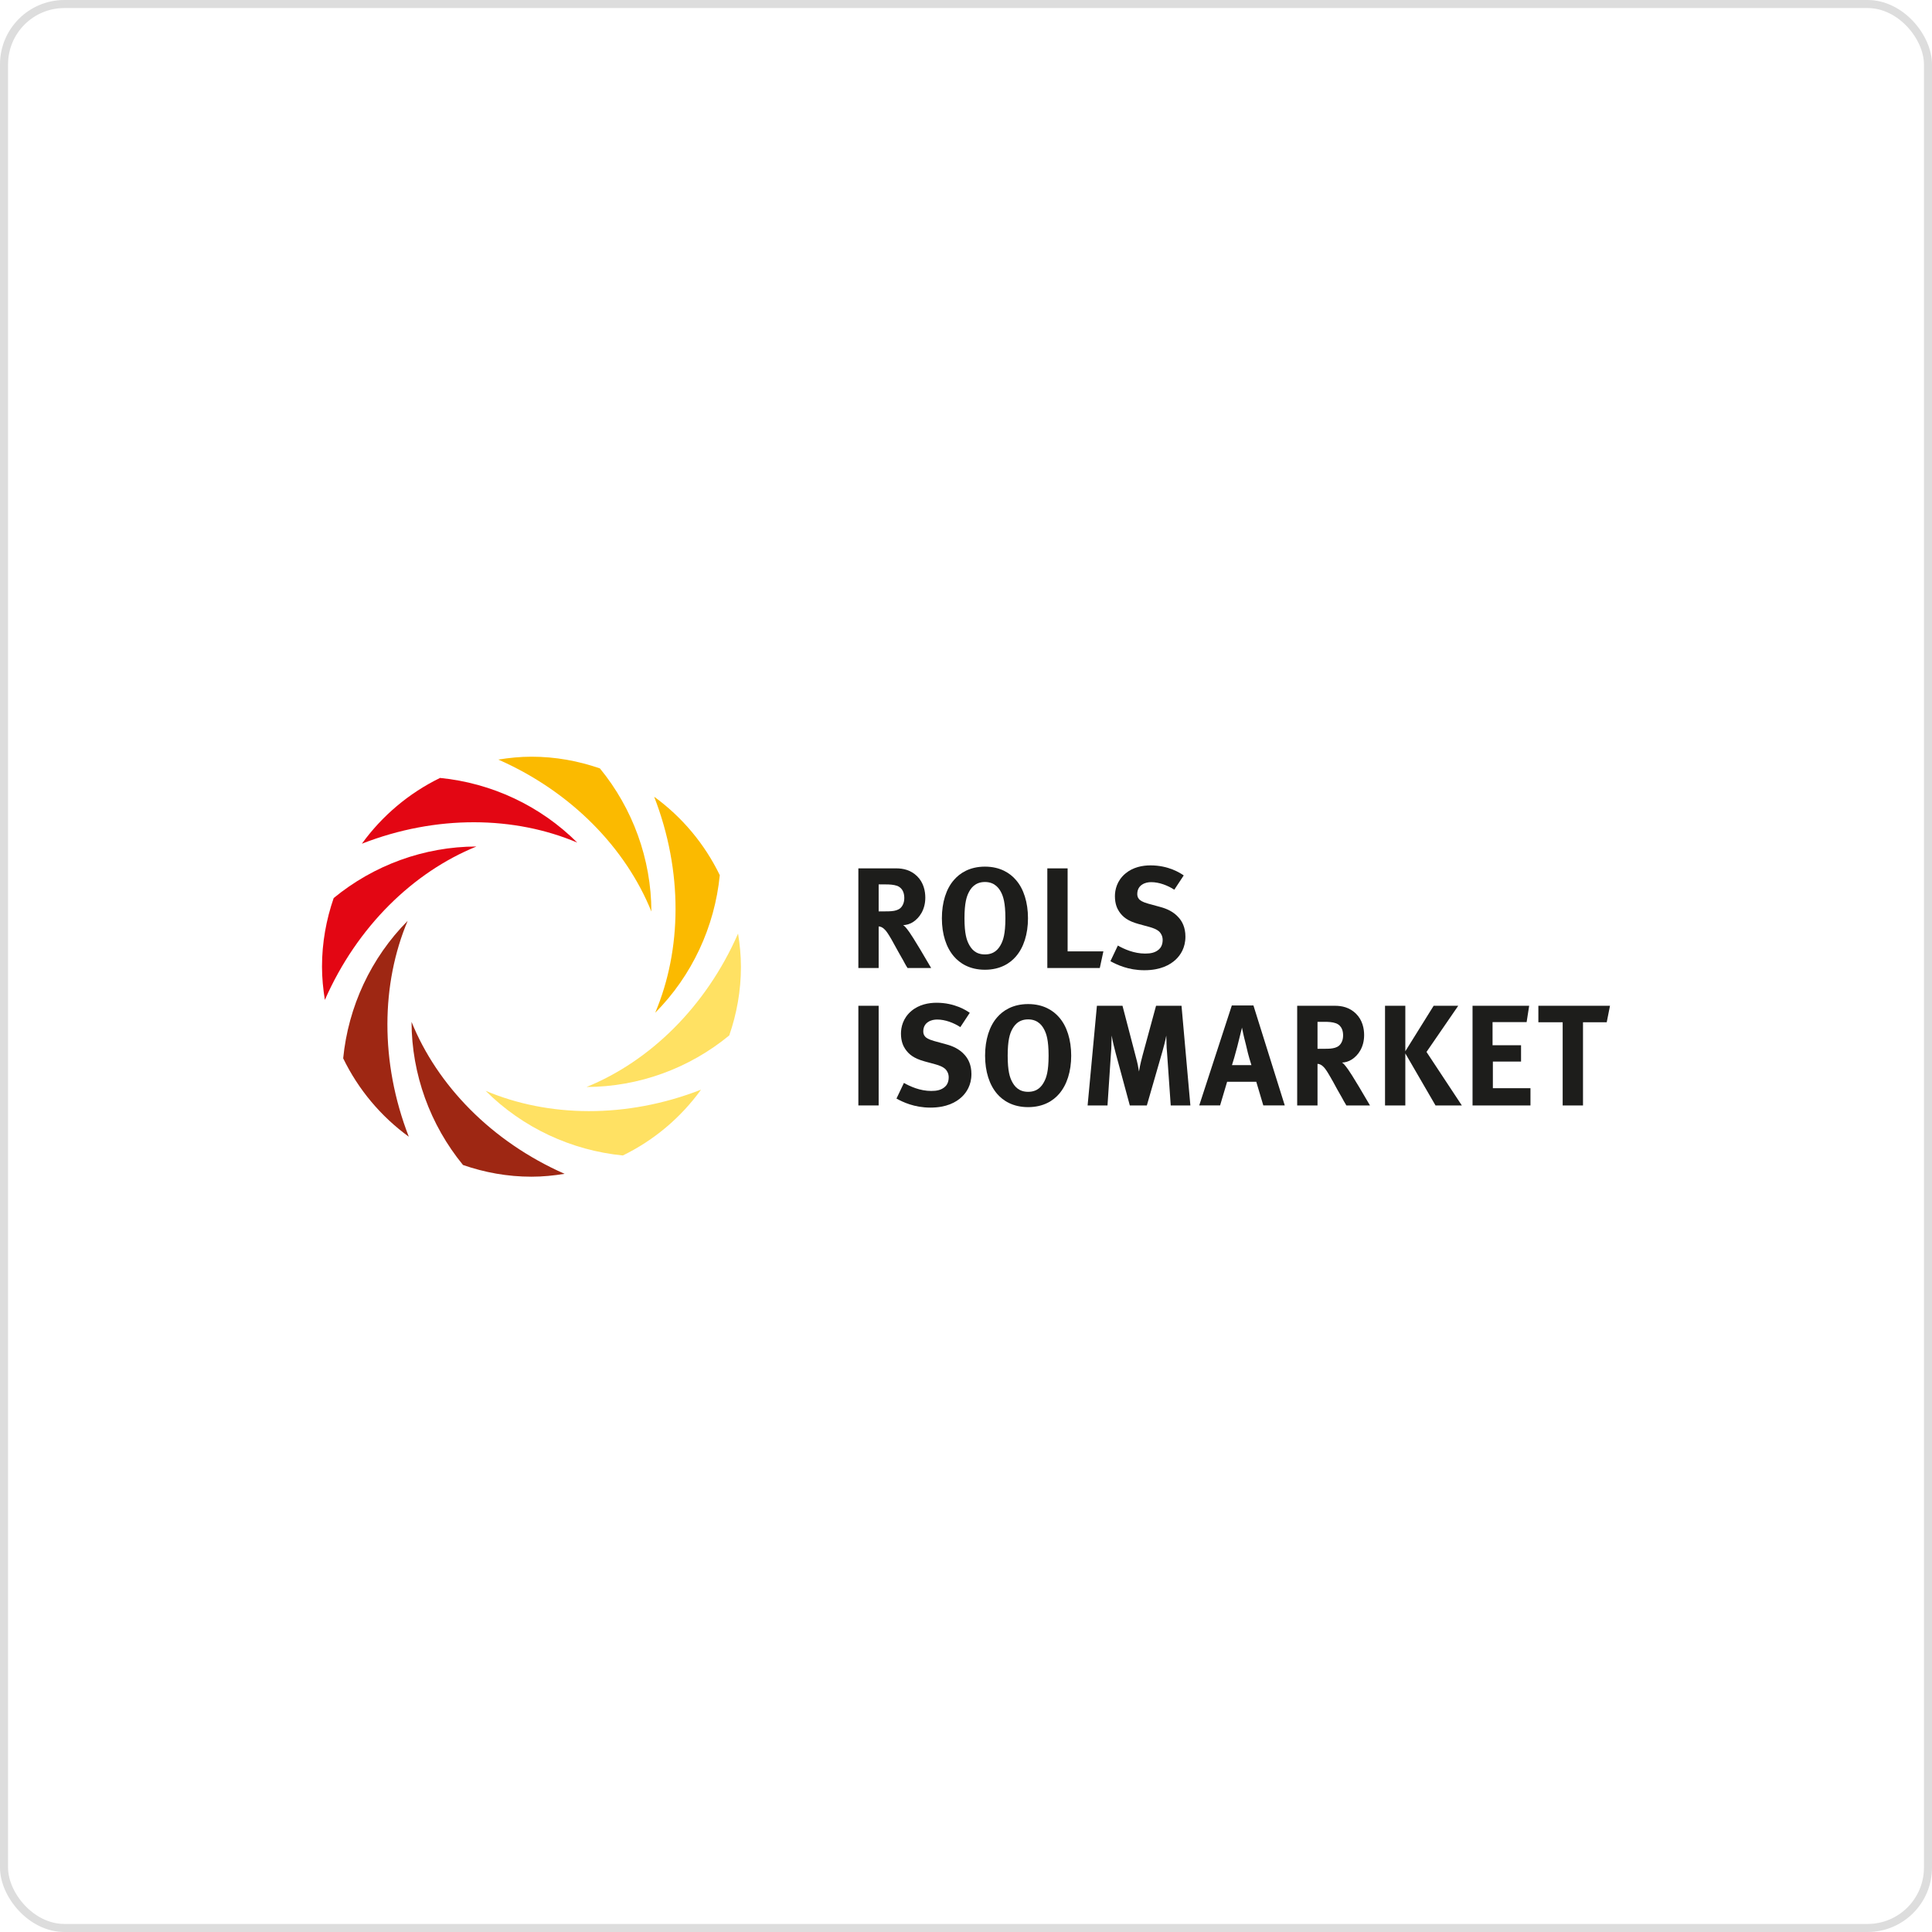 <?xml version="1.0" encoding="UTF-8"?> <svg xmlns="http://www.w3.org/2000/svg" width="240" height="240" viewBox="0 0 240 240" fill="none"><rect x="0.5" y="0.5" width="239" height="239" rx="7.5" stroke="#DDDDDD"></rect><path fill-rule="evenodd" clip-rule="evenodd" d="M112.705 115.443C112.439 115.101 112.314 114.995 112.188 114.925C112.58 114.905 112.992 114.819 113.454 114.517C114.177 114.034 114.945 113.052 114.945 111.506C114.945 110.721 114.749 109.653 113.931 108.848C113.132 108.067 112.188 107.871 111.319 107.871H106.629V120.252H109.15V115.086C109.22 115.086 109.366 115.101 109.542 115.192C109.717 115.282 109.843 115.408 109.948 115.514C110.134 115.71 110.345 116.012 110.742 116.697C110.958 117.075 111.234 117.568 111.585 118.223C111.992 118.968 112.012 118.953 112.173 119.255C112.384 119.627 112.419 119.753 112.74 120.252H115.673C113.454 116.44 112.971 115.781 112.705 115.443ZM111.852 112.805C111.57 113.052 111.174 113.153 110.742 113.188C110.496 113.213 110.24 113.213 109.988 113.213H109.15V109.865H110.039C110.25 109.865 110.491 109.87 110.742 109.895C110.983 109.92 111.224 109.966 111.445 110.041C112.223 110.348 112.334 111.093 112.334 111.557C112.334 112.166 112.103 112.574 111.852 112.805Z" fill="#1D1D1B"></path><path fill-rule="evenodd" clip-rule="evenodd" d="M126.189 109.298C125.496 108.497 124.291 107.656 122.352 107.656C120.414 107.656 119.208 108.497 118.515 109.298C117.536 110.4 117.004 112.092 117.004 114.071C117.004 116.049 117.536 117.706 118.515 118.828C119.208 119.629 120.414 120.465 122.352 120.465C124.291 120.465 125.496 119.629 126.189 118.828C127.168 117.706 127.7 116.029 127.7 114.071C127.7 112.112 127.168 110.4 126.189 109.298ZM124.381 117.242C124.06 117.882 123.527 118.562 122.352 118.562C121.177 118.562 120.65 117.882 120.328 117.242C120.097 116.779 119.811 116.029 119.811 114.071C119.811 112.112 120.097 111.347 120.328 110.884C120.434 110.672 120.615 110.34 120.931 110.063C121.252 109.786 121.704 109.564 122.352 109.564C123.648 109.564 124.165 110.456 124.381 110.884C124.607 111.347 124.893 112.092 124.893 114.071C124.893 116.049 124.607 116.779 124.381 117.242Z" fill="#1D1D1B"></path><path fill-rule="evenodd" clip-rule="evenodd" d="M136.62 120.252H130.102V107.871H132.623V118.182H137.067L136.62 120.252Z" fill="#1D1D1B"></path><path fill-rule="evenodd" clip-rule="evenodd" d="M145.881 110.526C145.062 109.992 143.998 109.584 143.018 109.584C142.662 109.584 142.255 109.64 141.879 109.886C141.522 110.118 141.276 110.491 141.276 111.065C141.276 111.241 141.311 111.493 141.507 111.704C141.612 111.83 141.863 112.041 142.642 112.258L144.133 112.666C144.917 112.877 145.77 113.235 146.423 113.985C146.85 114.463 147.257 115.198 147.257 116.356C147.257 117.746 146.634 118.652 146.067 119.191C145.354 119.865 144.163 120.525 142.155 120.525C140.146 120.525 138.725 119.83 137.941 119.402L138.865 117.459C139.649 117.907 140.874 118.456 142.26 118.456C142.933 118.456 143.521 118.35 143.983 117.922C144.178 117.746 144.43 117.388 144.43 116.764C144.43 116.301 144.234 115.979 144.058 115.782C143.737 115.445 143.189 115.264 142.813 115.158L141.447 114.785C140.081 114.413 139.458 113.894 139.011 113.219C138.8 112.897 138.499 112.313 138.499 111.331C138.499 110.566 138.73 109.423 139.779 108.532C140.739 107.711 141.949 107.5 142.923 107.5C145.163 107.5 146.619 108.447 147.046 108.749L145.871 110.531L145.881 110.526Z" fill="#1D1D1B"></path><path d="M109.15 124.941H106.629V137.322H109.15V124.941Z" fill="#1D1D1B"></path><path fill-rule="evenodd" clip-rule="evenodd" d="M119.298 127.592C118.479 127.059 117.415 126.651 116.435 126.651C116.079 126.651 115.672 126.706 115.295 126.953C114.939 127.184 114.693 127.557 114.693 128.131C114.693 128.307 114.728 128.559 114.924 128.77C115.029 128.896 115.28 129.108 116.059 129.324L117.55 129.732C118.334 129.944 119.182 130.301 119.84 131.051C120.267 131.535 120.674 132.265 120.674 133.423C120.674 134.812 120.051 135.718 119.484 136.257C118.77 136.932 117.58 137.591 115.577 137.591C113.573 137.591 112.147 136.897 111.363 136.469L112.287 134.525C113.071 134.968 114.296 135.522 115.682 135.522C116.355 135.522 116.943 135.416 117.405 134.988C117.6 134.812 117.851 134.455 117.851 133.83C117.851 133.367 117.656 133.045 117.48 132.849C117.158 132.511 116.611 132.33 116.234 132.224L114.869 131.852C113.503 131.479 112.88 130.961 112.433 130.286C112.222 129.964 111.921 129.38 111.921 128.398C111.921 127.633 112.152 126.49 113.201 125.599C114.16 124.778 115.371 124.566 116.345 124.566C118.585 124.566 120.041 125.513 120.468 125.815L119.293 127.597L119.298 127.592Z" fill="#1D1D1B"></path><path fill-rule="evenodd" clip-rule="evenodd" d="M131.556 126.365C130.863 125.564 129.653 124.729 127.719 124.729C125.786 124.729 124.571 125.564 123.878 126.365C122.903 127.467 122.371 129.164 122.371 131.138C122.371 133.111 122.903 134.773 123.878 135.896C124.571 136.696 125.781 137.532 127.719 137.532C129.658 137.532 130.863 136.696 131.556 135.896C132.535 134.773 133.068 133.101 133.068 131.138C133.068 129.174 132.535 127.467 131.556 126.365ZM129.743 134.31C129.422 134.949 128.889 135.629 127.719 135.629C126.549 135.629 126.012 134.949 125.691 134.31C125.46 133.846 125.178 133.101 125.178 131.138C125.178 129.174 125.46 128.414 125.691 127.951C125.801 127.739 125.982 127.407 126.298 127.13C126.615 126.853 127.066 126.632 127.719 126.632C129.015 126.632 129.532 127.523 129.743 127.951C129.974 128.414 130.26 129.164 130.26 131.138C130.26 133.111 129.974 133.846 129.743 134.31Z" fill="#1D1D1B"></path><path fill-rule="evenodd" clip-rule="evenodd" d="M145.432 137.319L144.97 130.708C144.915 130.049 144.935 130.567 144.88 128.644C144.739 129.394 144.579 129.978 144.418 130.552L142.464 137.324H140.35L138.593 130.824C138.362 129.933 138.221 129.364 138.095 128.634C138.04 130.738 138.06 130.164 138.005 130.859L137.578 137.324H135.107L136.262 124.943H139.441L141.058 131.141C141.219 131.745 141.289 132.032 141.345 132.299C141.38 132.475 141.4 132.636 141.435 132.818C141.455 132.908 141.47 133.014 141.49 133.105C141.616 132.269 141.882 131.307 141.937 131.091L143.609 124.943H146.773L147.873 137.324H145.437L145.432 137.319Z" fill="#1D1D1B"></path><path fill-rule="evenodd" clip-rule="evenodd" d="M155.707 124.904H153.02L148.973 137.32H151.564L152.438 134.38H156.058L156.932 137.32H159.599L155.707 124.904ZM153.04 132.315C153.236 131.691 153.397 131.157 153.698 130.015C153.829 129.481 154.07 128.529 154.251 127.794L154.281 127.648C154.517 128.841 154.622 129.144 154.783 129.818C154.923 130.443 155.064 131.067 155.456 132.315H153.04Z" fill="#1D1D1B"></path><path fill-rule="evenodd" clip-rule="evenodd" d="M167.217 132.514C166.951 132.171 166.83 132.066 166.705 131.995C167.096 131.98 167.503 131.889 167.965 131.587C168.693 131.104 169.457 130.127 169.457 128.577C169.457 127.791 169.261 126.724 168.447 125.923C167.644 125.138 166.705 124.941 165.831 124.941H161.141V137.322H163.667V132.156C163.737 132.156 163.878 132.171 164.058 132.262C164.234 132.353 164.36 132.478 164.465 132.584C164.646 132.781 164.862 133.088 165.253 133.772C165.474 134.145 165.746 134.638 166.097 135.293C166.509 136.038 166.524 136.023 166.685 136.325C166.901 136.698 166.936 136.823 167.252 137.322H170.185C167.965 133.511 167.483 132.851 167.217 132.514ZM166.363 129.875C166.082 130.127 165.685 130.223 165.253 130.263C165.007 130.283 164.751 130.283 164.5 130.283H163.667V126.935H164.555C164.761 126.935 165.007 126.94 165.253 126.965C165.495 126.991 165.741 127.036 165.957 127.116C166.74 127.419 166.845 128.164 166.845 128.627C166.845 129.236 166.614 129.644 166.363 129.875Z" fill="#1D1D1B"></path><path fill-rule="evenodd" clip-rule="evenodd" d="M178.325 137.322L174.574 130.857V137.322H172.053V124.941H174.574V130.59L178.094 124.941H181.147L177.205 130.676L181.594 137.322H178.325Z" fill="#1D1D1B"></path><path fill-rule="evenodd" clip-rule="evenodd" d="M182.924 137.322V124.941H189.959L189.643 126.97H185.41V129.84H188.95V131.869H185.45V135.182H190.12V137.322H182.924Z" fill="#1D1D1B"></path><path fill-rule="evenodd" clip-rule="evenodd" d="M199.593 126.991H196.646V137.322H194.12V126.991H191.102V124.941H200L199.593 126.991Z" fill="#1D1D1B"></path><path fill-rule="evenodd" clip-rule="evenodd" d="M80.917 113.233C80.902 106.728 78.607 100.439 74.524 95.455C71.858 94.529 69.005 94 66.022 94C64.616 94 63.25 94.141 61.904 94.358C71.024 98.38 77.743 105.384 80.917 113.233Z" fill="#FBBA00"></path><path fill-rule="evenodd" clip-rule="evenodd" d="M71.716 104.677C67.121 100.091 61.065 97.271 54.667 96.637C50.79 98.525 47.461 101.344 44.955 104.808C54.245 101.183 63.932 101.374 71.716 104.672V104.677Z" fill="#E30613"></path><path fill-rule="evenodd" clip-rule="evenodd" d="M59.178 105.156C52.695 105.171 46.423 107.472 41.451 111.56C40.527 114.234 40 117.099 40 120.089C40 121.494 40.141 122.864 40.356 124.213C44.374 115.07 51.354 108.338 59.183 105.156H59.178Z" fill="#E30613"></path><path fill-rule="evenodd" clip-rule="evenodd" d="M50.651 114.38C46.076 118.987 43.264 125.054 42.631 131.468C44.514 135.355 47.326 138.693 50.781 141.205C47.171 131.891 47.356 122.179 50.646 114.375L50.651 114.38Z" fill="#9E2713"></path><path fill-rule="evenodd" clip-rule="evenodd" d="M51.123 126.946C51.138 133.451 53.433 139.735 57.516 144.719C60.182 145.646 63.04 146.174 66.023 146.174C67.424 146.174 68.79 146.033 70.136 145.817C61.016 141.794 54.302 134.791 51.123 126.941V126.946Z" fill="#9E2713"></path><path fill-rule="evenodd" clip-rule="evenodd" d="M60.322 135.501C64.917 140.088 70.974 142.907 77.371 143.537C81.248 141.649 84.578 138.834 87.084 135.365C77.793 138.985 68.106 138.799 60.322 135.501Z" fill="#FFE163"></path><path fill-rule="evenodd" clip-rule="evenodd" d="M72.863 135.029C79.352 135.014 85.619 132.718 90.59 128.625C91.514 125.952 92.042 123.087 92.042 120.096C92.042 118.691 91.901 117.317 91.685 115.973C87.673 125.116 80.687 131.847 72.863 135.029Z" fill="#FFE163"></path><path fill-rule="evenodd" clip-rule="evenodd" d="M81.394 125.805C85.969 121.198 88.781 115.131 89.414 108.717C87.531 104.83 84.724 101.487 81.264 98.975C84.874 108.284 84.689 118.001 81.394 125.805Z" fill="#FBBA00"></path></svg> 